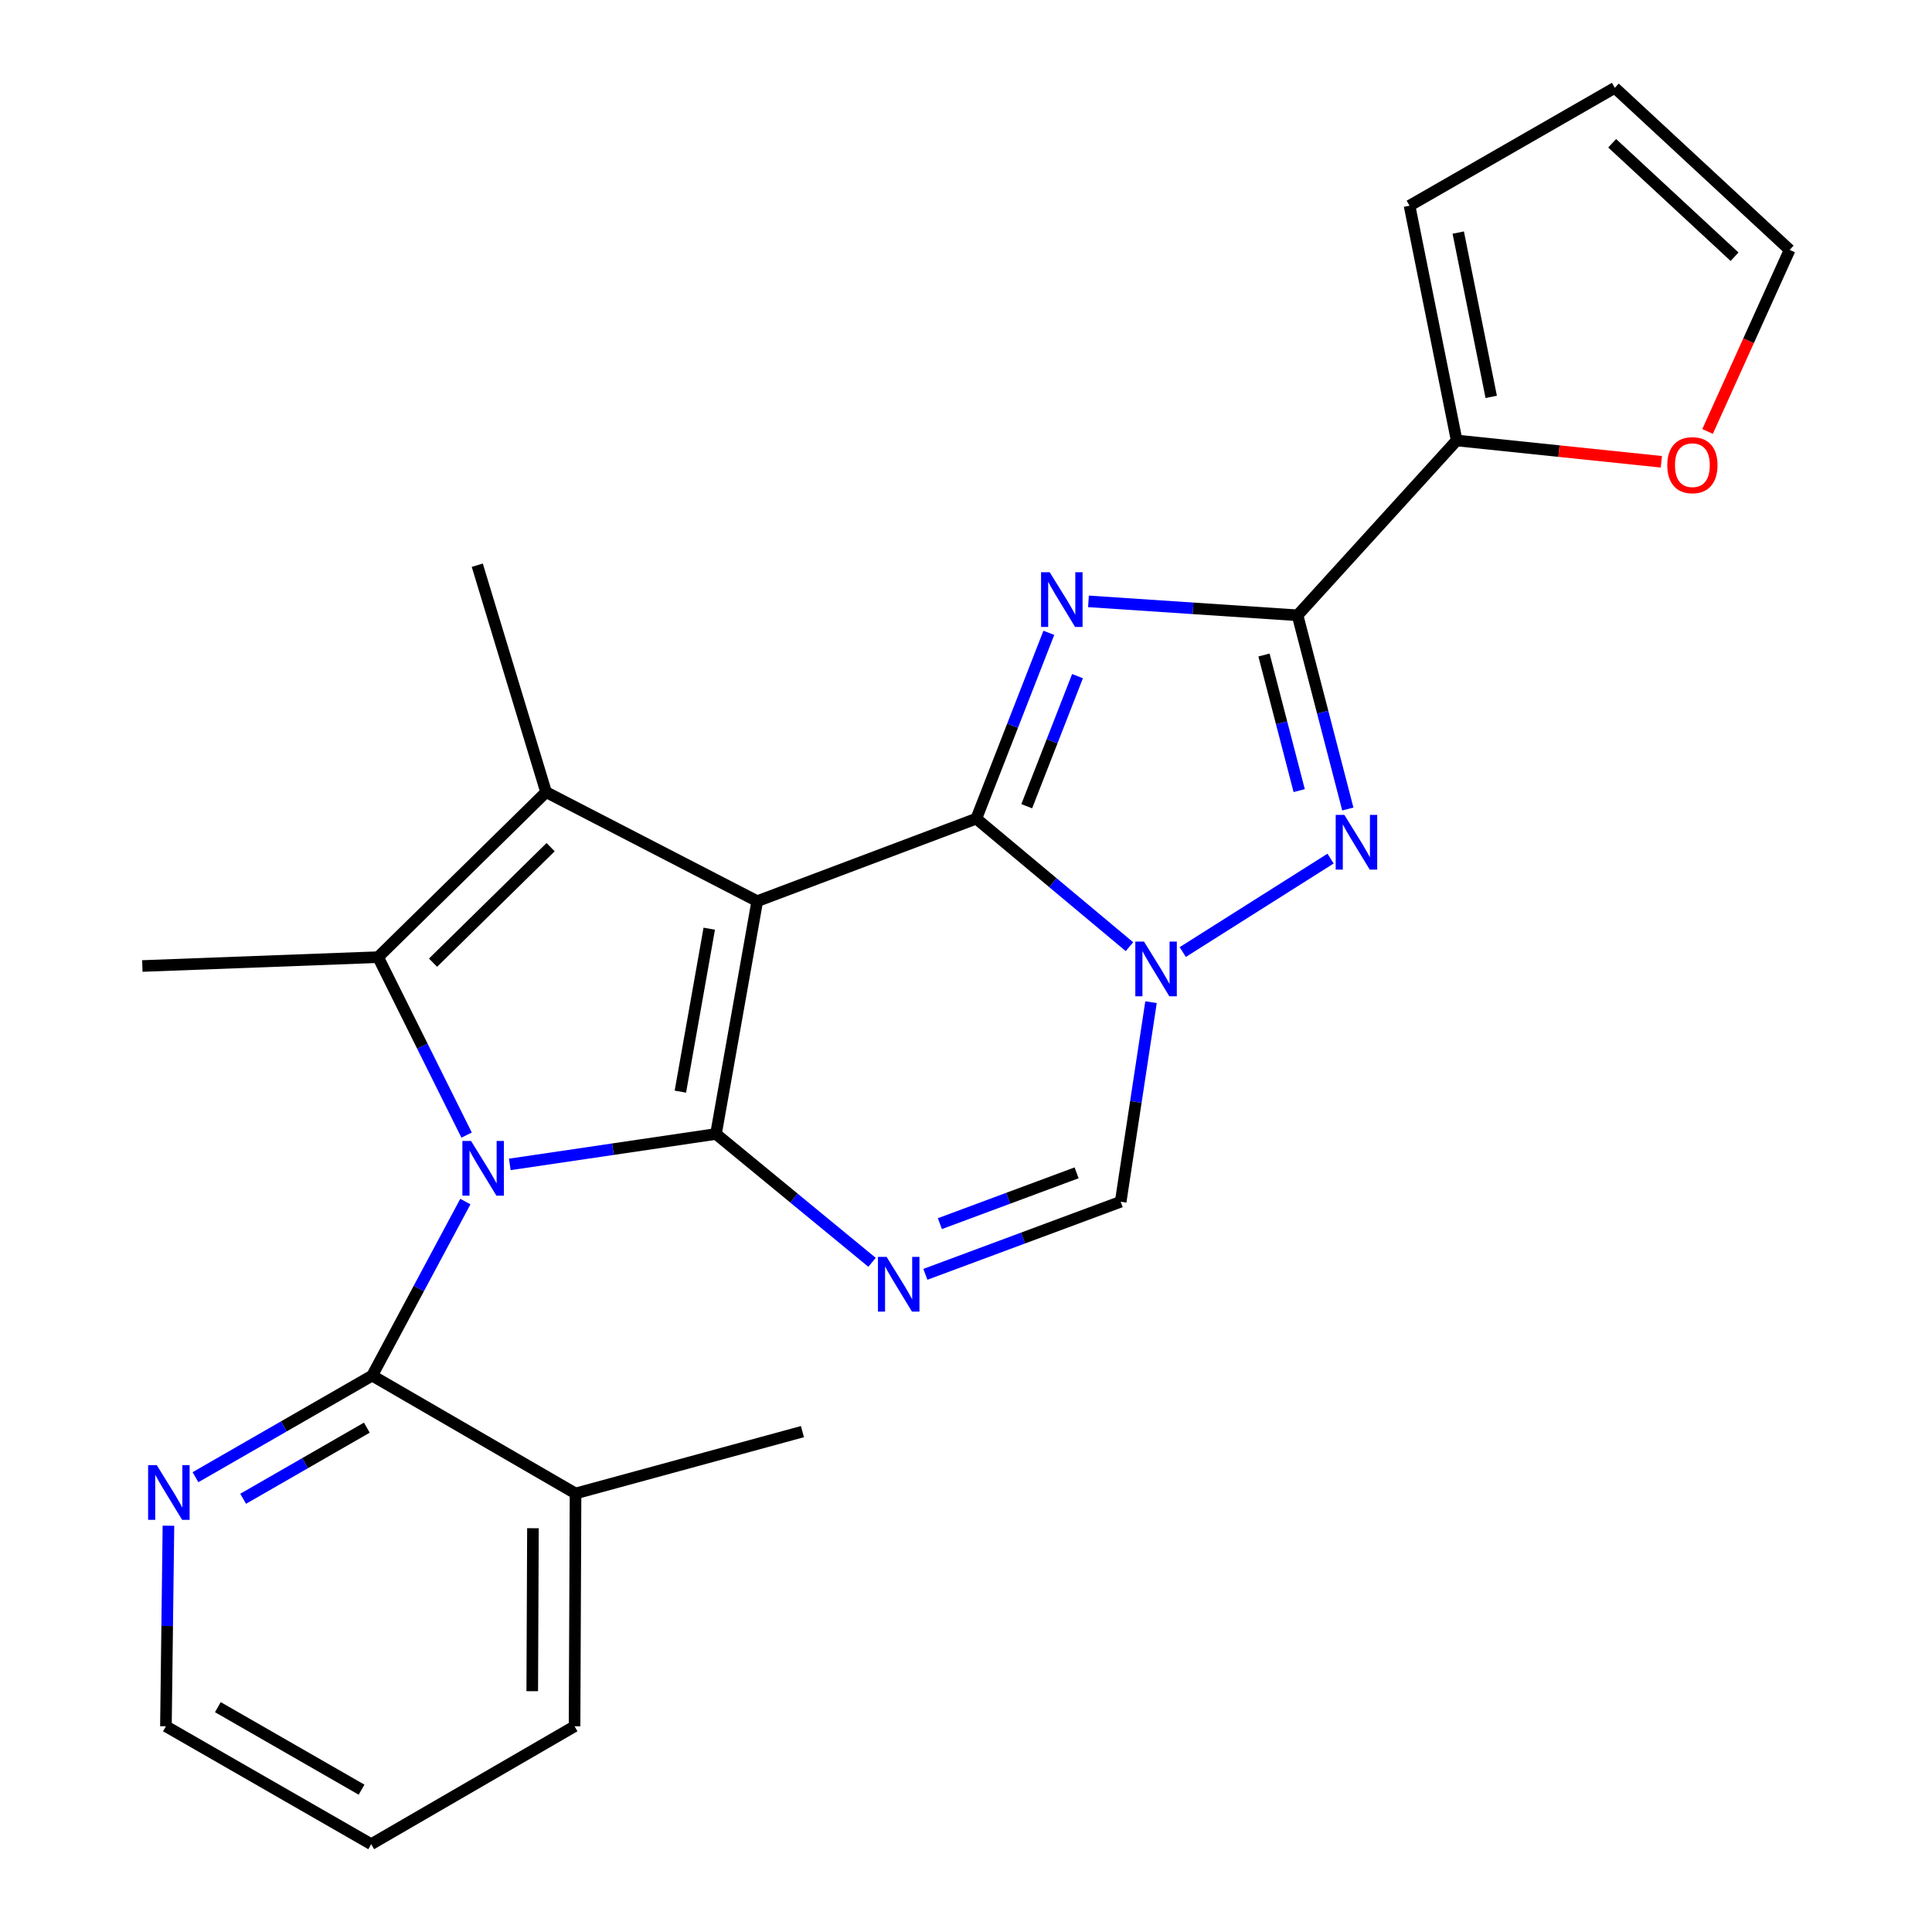 <?xml version='1.0' encoding='iso-8859-1'?>
<svg version='1.1' baseProfile='full'
              xmlns='http://www.w3.org/2000/svg'
                      xmlns:rdkit='http://www.rdkit.org/xml'
                      xmlns:xlink='http://www.w3.org/1999/xlink'
                  xml:space='preserve'
width='1000px' height='1000px' viewBox='0 0 1000 1000'>
<!-- END OF HEADER -->
<rect style='opacity:1.0;fill:#FFFFFF;stroke:none' width='1000' height='1000' x='0' y='0'> </rect>
<path class='bond-0' d='M 391.949,466.449 L 370.596,586.941' style='fill:none;fill-rule:evenodd;stroke:#000000;stroke-width:6px;stroke-linecap:butt;stroke-linejoin:miter;stroke-opacity:1' />
<path class='bond-0' d='M 367.107,480.688 L 352.159,565.032' style='fill:none;fill-rule:evenodd;stroke:#000000;stroke-width:6px;stroke-linecap:butt;stroke-linejoin:miter;stroke-opacity:1' />
<path class='bond-2' d='M 391.949,466.449 L 505.335,423.73' style='fill:none;fill-rule:evenodd;stroke:#000000;stroke-width:6px;stroke-linecap:butt;stroke-linejoin:miter;stroke-opacity:1' />
<path class='bond-5' d='M 391.949,466.449 L 282.641,409.994' style='fill:none;fill-rule:evenodd;stroke:#000000;stroke-width:6px;stroke-linecap:butt;stroke-linejoin:miter;stroke-opacity:1' />
<path class='bond-1' d='M 370.596,586.941 L 317.23,594.818' style='fill:none;fill-rule:evenodd;stroke:#000000;stroke-width:6px;stroke-linecap:butt;stroke-linejoin:miter;stroke-opacity:1' />
<path class='bond-1' d='M 317.23,594.818 L 263.865,602.695' style='fill:none;fill-rule:evenodd;stroke:#0000FF;stroke-width:6px;stroke-linecap:butt;stroke-linejoin:miter;stroke-opacity:1' />
<path class='bond-8' d='M 370.596,586.941 L 410.981,620.158' style='fill:none;fill-rule:evenodd;stroke:#000000;stroke-width:6px;stroke-linecap:butt;stroke-linejoin:miter;stroke-opacity:1' />
<path class='bond-8' d='M 410.981,620.158 L 451.366,653.374' style='fill:none;fill-rule:evenodd;stroke:#0000FF;stroke-width:6px;stroke-linecap:butt;stroke-linejoin:miter;stroke-opacity:1' />
<path class='bond-10' d='M 240.868,621.932 L 216.752,666.972' style='fill:none;fill-rule:evenodd;stroke:#0000FF;stroke-width:6px;stroke-linecap:butt;stroke-linejoin:miter;stroke-opacity:1' />
<path class='bond-10' d='M 216.752,666.972 L 192.635,712.011' style='fill:none;fill-rule:evenodd;stroke:#000000;stroke-width:6px;stroke-linecap:butt;stroke-linejoin:miter;stroke-opacity:1' />
<path class='bond-25' d='M 241.517,587.518 L 218.608,541.47' style='fill:none;fill-rule:evenodd;stroke:#0000FF;stroke-width:6px;stroke-linecap:butt;stroke-linejoin:miter;stroke-opacity:1' />
<path class='bond-25' d='M 218.608,541.47 L 195.7,495.422' style='fill:none;fill-rule:evenodd;stroke:#000000;stroke-width:6px;stroke-linecap:butt;stroke-linejoin:miter;stroke-opacity:1' />
<path class='bond-3' d='M 505.335,423.73 L 524.107,375.638' style='fill:none;fill-rule:evenodd;stroke:#000000;stroke-width:6px;stroke-linecap:butt;stroke-linejoin:miter;stroke-opacity:1' />
<path class='bond-3' d='M 524.107,375.638 L 542.879,327.547' style='fill:none;fill-rule:evenodd;stroke:#0000FF;stroke-width:6px;stroke-linecap:butt;stroke-linejoin:miter;stroke-opacity:1' />
<path class='bond-3' d='M 531.439,417.293 L 544.579,383.629' style='fill:none;fill-rule:evenodd;stroke:#000000;stroke-width:6px;stroke-linecap:butt;stroke-linejoin:miter;stroke-opacity:1' />
<path class='bond-3' d='M 544.579,383.629 L 557.719,349.965' style='fill:none;fill-rule:evenodd;stroke:#0000FF;stroke-width:6px;stroke-linecap:butt;stroke-linejoin:miter;stroke-opacity:1' />
<path class='bond-4' d='M 505.335,423.73 L 544.972,456.865' style='fill:none;fill-rule:evenodd;stroke:#000000;stroke-width:6px;stroke-linecap:butt;stroke-linejoin:miter;stroke-opacity:1' />
<path class='bond-4' d='M 544.972,456.865 L 584.609,490.001' style='fill:none;fill-rule:evenodd;stroke:#0000FF;stroke-width:6px;stroke-linecap:butt;stroke-linejoin:miter;stroke-opacity:1' />
<path class='bond-7' d='M 563.391,311.263 L 617.501,314.869' style='fill:none;fill-rule:evenodd;stroke:#0000FF;stroke-width:6px;stroke-linecap:butt;stroke-linejoin:miter;stroke-opacity:1' />
<path class='bond-7' d='M 617.501,314.869 L 671.611,318.475' style='fill:none;fill-rule:evenodd;stroke:#000000;stroke-width:6px;stroke-linecap:butt;stroke-linejoin:miter;stroke-opacity:1' />
<path class='bond-9' d='M 612.189,492.784 L 688.698,444.411' style='fill:none;fill-rule:evenodd;stroke:#0000FF;stroke-width:6px;stroke-linecap:butt;stroke-linejoin:miter;stroke-opacity:1' />
<path class='bond-11' d='M 595.766,518.721 L 587.917,570.37' style='fill:none;fill-rule:evenodd;stroke:#0000FF;stroke-width:6px;stroke-linecap:butt;stroke-linejoin:miter;stroke-opacity:1' />
<path class='bond-11' d='M 587.917,570.37 L 580.067,622.018' style='fill:none;fill-rule:evenodd;stroke:#000000;stroke-width:6px;stroke-linecap:butt;stroke-linejoin:miter;stroke-opacity:1' />
<path class='bond-6' d='M 282.641,409.994 L 195.7,495.422' style='fill:none;fill-rule:evenodd;stroke:#000000;stroke-width:6px;stroke-linecap:butt;stroke-linejoin:miter;stroke-opacity:1' />
<path class='bond-6' d='M 285.002,438.484 L 224.144,498.283' style='fill:none;fill-rule:evenodd;stroke:#000000;stroke-width:6px;stroke-linecap:butt;stroke-linejoin:miter;stroke-opacity:1' />
<path class='bond-20' d='M 282.641,409.994 L 247.039,292.555' style='fill:none;fill-rule:evenodd;stroke:#000000;stroke-width:6px;stroke-linecap:butt;stroke-linejoin:miter;stroke-opacity:1' />
<path class='bond-19' d='M 195.7,495.422 L 73.682,500' style='fill:none;fill-rule:evenodd;stroke:#000000;stroke-width:6px;stroke-linecap:butt;stroke-linejoin:miter;stroke-opacity:1' />
<path class='bond-12' d='M 671.611,318.475 L 753.962,227.981' style='fill:none;fill-rule:evenodd;stroke:#000000;stroke-width:6px;stroke-linecap:butt;stroke-linejoin:miter;stroke-opacity:1' />
<path class='bond-27' d='M 671.611,318.475 L 684.623,368.61' style='fill:none;fill-rule:evenodd;stroke:#000000;stroke-width:6px;stroke-linecap:butt;stroke-linejoin:miter;stroke-opacity:1' />
<path class='bond-27' d='M 684.623,368.61 L 697.635,418.745' style='fill:none;fill-rule:evenodd;stroke:#0000FF;stroke-width:6px;stroke-linecap:butt;stroke-linejoin:miter;stroke-opacity:1' />
<path class='bond-27' d='M 654.243,339.036 L 663.352,374.131' style='fill:none;fill-rule:evenodd;stroke:#000000;stroke-width:6px;stroke-linecap:butt;stroke-linejoin:miter;stroke-opacity:1' />
<path class='bond-27' d='M 663.352,374.131 L 672.46,409.225' style='fill:none;fill-rule:evenodd;stroke:#0000FF;stroke-width:6px;stroke-linecap:butt;stroke-linejoin:miter;stroke-opacity:1' />
<path class='bond-26' d='M 478.972,659.594 L 529.52,640.806' style='fill:none;fill-rule:evenodd;stroke:#0000FF;stroke-width:6px;stroke-linecap:butt;stroke-linejoin:miter;stroke-opacity:1' />
<path class='bond-26' d='M 529.52,640.806 L 580.067,622.018' style='fill:none;fill-rule:evenodd;stroke:#000000;stroke-width:6px;stroke-linecap:butt;stroke-linejoin:miter;stroke-opacity:1' />
<path class='bond-26' d='M 486.48,633.358 L 521.863,620.207' style='fill:none;fill-rule:evenodd;stroke:#0000FF;stroke-width:6px;stroke-linecap:butt;stroke-linejoin:miter;stroke-opacity:1' />
<path class='bond-26' d='M 521.863,620.207 L 557.246,607.055' style='fill:none;fill-rule:evenodd;stroke:#000000;stroke-width:6px;stroke-linecap:butt;stroke-linejoin:miter;stroke-opacity:1' />
<path class='bond-13' d='M 192.635,712.011 L 146.908,738.305' style='fill:none;fill-rule:evenodd;stroke:#000000;stroke-width:6px;stroke-linecap:butt;stroke-linejoin:miter;stroke-opacity:1' />
<path class='bond-13' d='M 146.908,738.305 L 101.18,764.599' style='fill:none;fill-rule:evenodd;stroke:#0000FF;stroke-width:6px;stroke-linecap:butt;stroke-linejoin:miter;stroke-opacity:1' />
<path class='bond-13' d='M 189.872,738.951 L 157.862,757.357' style='fill:none;fill-rule:evenodd;stroke:#000000;stroke-width:6px;stroke-linecap:butt;stroke-linejoin:miter;stroke-opacity:1' />
<path class='bond-13' d='M 157.862,757.357 L 125.853,775.762' style='fill:none;fill-rule:evenodd;stroke:#0000FF;stroke-width:6px;stroke-linecap:butt;stroke-linejoin:miter;stroke-opacity:1' />
<path class='bond-15' d='M 192.635,712.011 L 297.902,773.02' style='fill:none;fill-rule:evenodd;stroke:#000000;stroke-width:6px;stroke-linecap:butt;stroke-linejoin:miter;stroke-opacity:1' />
<path class='bond-14' d='M 753.962,227.981 L 806.937,233.499' style='fill:none;fill-rule:evenodd;stroke:#000000;stroke-width:6px;stroke-linecap:butt;stroke-linejoin:miter;stroke-opacity:1' />
<path class='bond-14' d='M 806.937,233.499 L 859.913,239.017' style='fill:none;fill-rule:evenodd;stroke:#FF0000;stroke-width:6px;stroke-linecap:butt;stroke-linejoin:miter;stroke-opacity:1' />
<path class='bond-16' d='M 753.962,227.981 L 729.58,106.476' style='fill:none;fill-rule:evenodd;stroke:#000000;stroke-width:6px;stroke-linecap:butt;stroke-linejoin:miter;stroke-opacity:1' />
<path class='bond-16' d='M 771.852,205.431 L 754.784,120.378' style='fill:none;fill-rule:evenodd;stroke:#000000;stroke-width:6px;stroke-linecap:butt;stroke-linejoin:miter;stroke-opacity:1' />
<path class='bond-21' d='M 87.188,789.705 L 86.534,841.615' style='fill:none;fill-rule:evenodd;stroke:#0000FF;stroke-width:6px;stroke-linecap:butt;stroke-linejoin:miter;stroke-opacity:1' />
<path class='bond-21' d='M 86.534,841.615 L 85.879,893.524' style='fill:none;fill-rule:evenodd;stroke:#000000;stroke-width:6px;stroke-linecap:butt;stroke-linejoin:miter;stroke-opacity:1' />
<path class='bond-17' d='M 883.835,223.316 L 905.076,176.33' style='fill:none;fill-rule:evenodd;stroke:#FF0000;stroke-width:6px;stroke-linecap:butt;stroke-linejoin:miter;stroke-opacity:1' />
<path class='bond-17' d='M 905.076,176.33 L 926.318,129.343' style='fill:none;fill-rule:evenodd;stroke:#000000;stroke-width:6px;stroke-linecap:butt;stroke-linejoin:miter;stroke-opacity:1' />
<path class='bond-22' d='M 297.902,773.02 L 415.342,741.008' style='fill:none;fill-rule:evenodd;stroke:#000000;stroke-width:6px;stroke-linecap:butt;stroke-linejoin:miter;stroke-opacity:1' />
<path class='bond-23' d='M 297.902,773.02 L 297.39,893.524' style='fill:none;fill-rule:evenodd;stroke:#000000;stroke-width:6px;stroke-linecap:butt;stroke-linejoin:miter;stroke-opacity:1' />
<path class='bond-23' d='M 275.849,791.002 L 275.49,875.355' style='fill:none;fill-rule:evenodd;stroke:#000000;stroke-width:6px;stroke-linecap:butt;stroke-linejoin:miter;stroke-opacity:1' />
<path class='bond-18' d='M 729.58,106.476 L 835.824,45.455' style='fill:none;fill-rule:evenodd;stroke:#000000;stroke-width:6px;stroke-linecap:butt;stroke-linejoin:miter;stroke-opacity:1' />
<path class='bond-28' d='M 926.318,129.343 L 835.824,45.455' style='fill:none;fill-rule:evenodd;stroke:#000000;stroke-width:6px;stroke-linecap:butt;stroke-linejoin:miter;stroke-opacity:1' />
<path class='bond-28' d='M 897.804,132.877 L 834.458,74.155' style='fill:none;fill-rule:evenodd;stroke:#000000;stroke-width:6px;stroke-linecap:butt;stroke-linejoin:miter;stroke-opacity:1' />
<path class='bond-29' d='M 85.879,893.524 L 192.135,954.545' style='fill:none;fill-rule:evenodd;stroke:#000000;stroke-width:6px;stroke-linecap:butt;stroke-linejoin:miter;stroke-opacity:1' />
<path class='bond-29' d='M 112.762,883.62 L 187.141,926.335' style='fill:none;fill-rule:evenodd;stroke:#000000;stroke-width:6px;stroke-linecap:butt;stroke-linejoin:miter;stroke-opacity:1' />
<path class='bond-24' d='M 297.39,893.524 L 192.135,954.545' style='fill:none;fill-rule:evenodd;stroke:#000000;stroke-width:6px;stroke-linecap:butt;stroke-linejoin:miter;stroke-opacity:1' />
<path  class='atom-2' d='M 243.819 590.57
L 253.099 605.57
Q 254.019 607.05, 255.499 609.73
Q 256.979 612.41, 257.059 612.57
L 257.059 590.57
L 260.819 590.57
L 260.819 618.89
L 256.939 618.89
L 246.979 602.49
Q 245.819 600.57, 244.579 598.37
Q 243.379 596.17, 243.019 595.49
L 243.019 618.89
L 239.339 618.89
L 239.339 590.57
L 243.819 590.57
' fill='#0000FF'/>
<path  class='atom-4' d='M 543.333 296.184
L 552.613 311.184
Q 553.533 312.664, 555.013 315.344
Q 556.493 318.024, 556.573 318.184
L 556.573 296.184
L 560.333 296.184
L 560.333 324.504
L 556.453 324.504
L 546.493 308.104
Q 545.333 306.184, 544.093 303.984
Q 542.893 301.784, 542.533 301.104
L 542.533 324.504
L 538.853 324.504
L 538.853 296.184
L 543.333 296.184
' fill='#0000FF'/>
<path  class='atom-5' d='M 592.121 487.354
L 601.401 502.354
Q 602.321 503.834, 603.801 506.514
Q 605.281 509.194, 605.361 509.354
L 605.361 487.354
L 609.121 487.354
L 609.121 515.674
L 605.241 515.674
L 595.281 499.274
Q 594.121 497.354, 592.881 495.154
Q 591.681 492.954, 591.321 492.274
L 591.321 515.674
L 587.641 515.674
L 587.641 487.354
L 592.121 487.354
' fill='#0000FF'/>
<path  class='atom-9' d='M 458.907 650.565
L 468.187 665.565
Q 469.107 667.045, 470.587 669.725
Q 472.067 672.405, 472.147 672.565
L 472.147 650.565
L 475.907 650.565
L 475.907 678.885
L 472.027 678.885
L 462.067 662.485
Q 460.907 660.565, 459.667 658.365
Q 458.467 656.165, 458.107 655.485
L 458.107 678.885
L 454.427 678.885
L 454.427 650.565
L 458.907 650.565
' fill='#0000FF'/>
<path  class='atom-10' d='M 695.838 421.779
L 705.118 436.779
Q 706.038 438.259, 707.518 440.939
Q 708.998 443.619, 709.078 443.779
L 709.078 421.779
L 712.838 421.779
L 712.838 450.099
L 708.958 450.099
L 698.998 433.699
Q 697.838 431.779, 696.598 429.579
Q 695.398 427.379, 695.038 426.699
L 695.038 450.099
L 691.358 450.099
L 691.358 421.779
L 695.838 421.779
' fill='#0000FF'/>
<path  class='atom-14' d='M 81.145 758.36
L 90.425 773.36
Q 91.345 774.84, 92.825 777.52
Q 94.305 780.2, 94.385 780.36
L 94.385 758.36
L 98.145 758.36
L 98.145 786.68
L 94.265 786.68
L 84.305 770.28
Q 83.145 768.36, 81.905 766.16
Q 80.705 763.96, 80.345 763.28
L 80.345 786.68
L 76.665 786.68
L 76.665 758.36
L 81.145 758.36
' fill='#0000FF'/>
<path  class='atom-15' d='M 862.98 240.771
Q 862.98 233.971, 866.34 230.171
Q 869.7 226.371, 875.98 226.371
Q 882.26 226.371, 885.62 230.171
Q 888.98 233.971, 888.98 240.771
Q 888.98 247.651, 885.58 251.571
Q 882.18 255.451, 875.98 255.451
Q 869.74 255.451, 866.34 251.571
Q 862.98 247.691, 862.98 240.771
M 875.98 252.251
Q 880.3 252.251, 882.62 249.371
Q 884.98 246.451, 884.98 240.771
Q 884.98 235.211, 882.62 232.411
Q 880.3 229.571, 875.98 229.571
Q 871.66 229.571, 869.3 232.371
Q 866.98 235.171, 866.98 240.771
Q 866.98 246.491, 869.3 249.371
Q 871.66 252.251, 875.98 252.251
' fill='#FF0000'/>
</svg>
